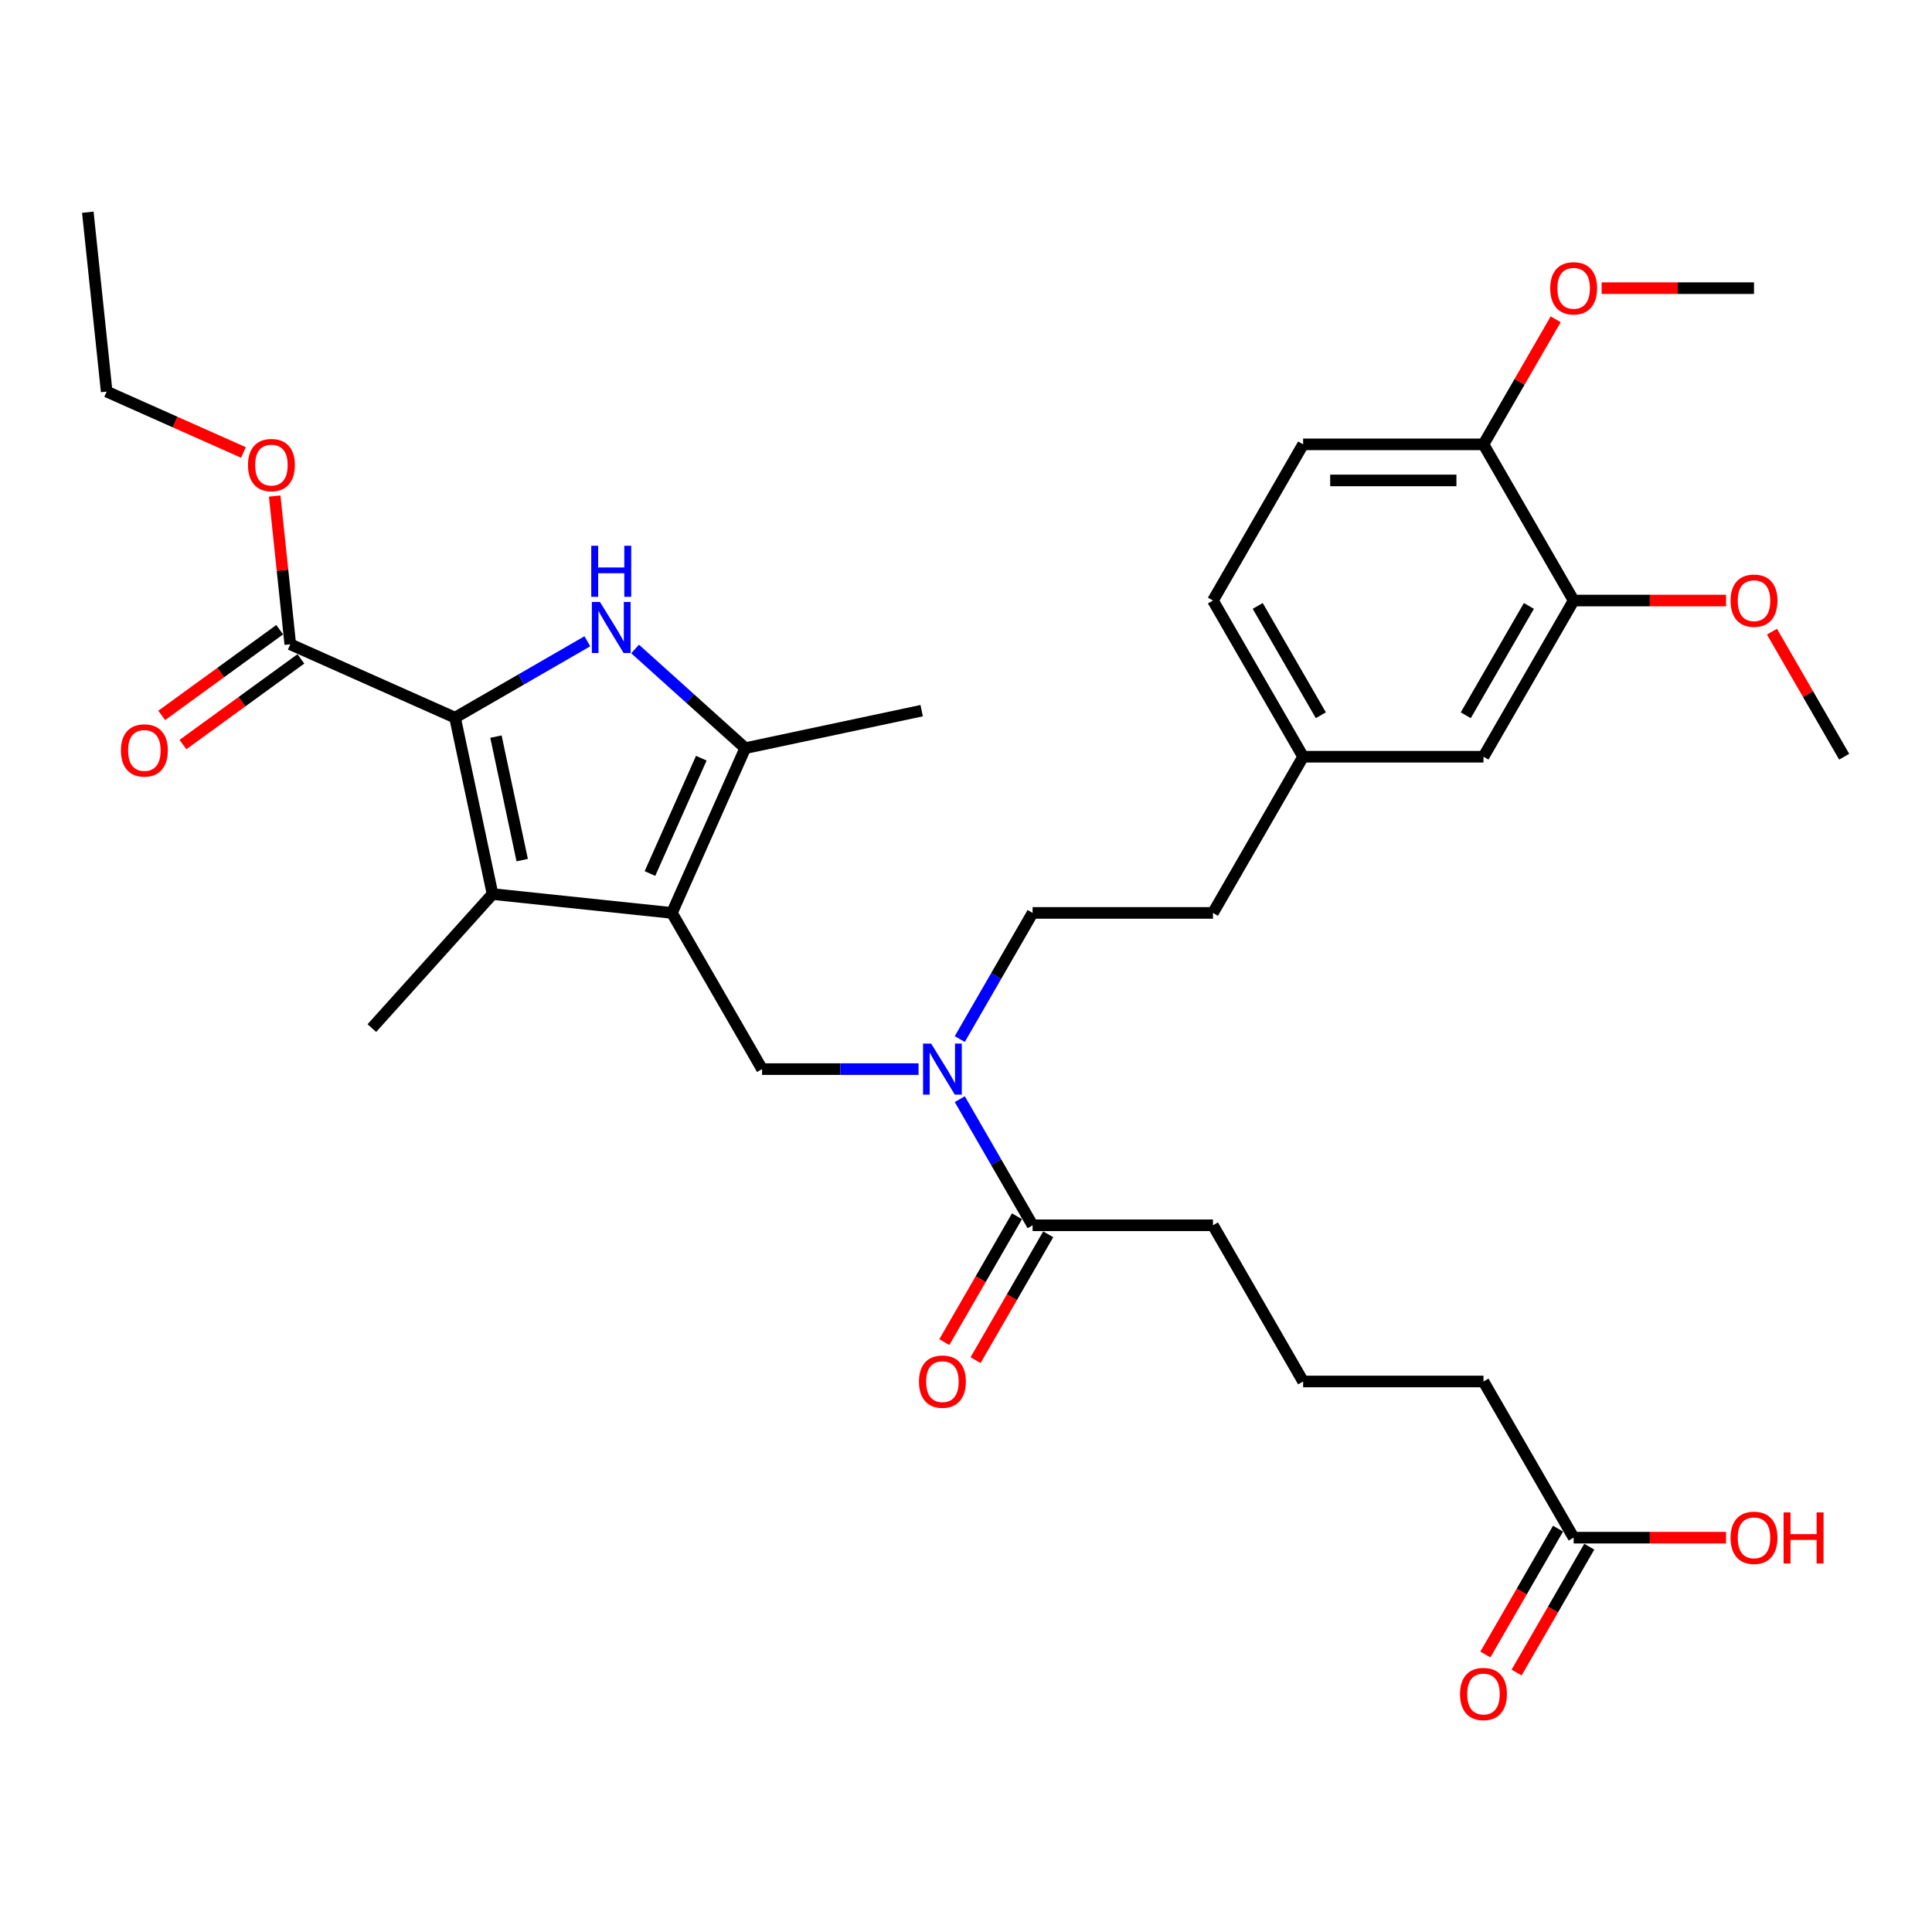 <?xml version='1.0' encoding='iso-8859-1'?>
<svg version='1.1' baseProfile='full'
              xmlns='http://www.w3.org/2000/svg'
                      xmlns:rdkit='http://www.rdkit.org/xml'
                      xmlns:xlink='http://www.w3.org/1999/xlink'
                  xml:space='preserve'
width='1000px' height='1000px' viewBox='0 0 1000 1000'>
<!-- END OF HEADER -->
<rect style='opacity:1.0;fill:#FFFFFF;stroke:none' width='1000' height='1000' x='0' y='0'> </rect>
<path class='bond-2' d='M 347.774,472.524 L 254.936,462.766' style='fill:none;fill-rule:evenodd;stroke:#000000;stroke-width:6px;stroke-linecap:butt;stroke-linejoin:miter;stroke-opacity:1' />
<path class='bond-3' d='M 347.774,472.524 L 385.743,387.245' style='fill:none;fill-rule:evenodd;stroke:#000000;stroke-width:6px;stroke-linecap:butt;stroke-linejoin:miter;stroke-opacity:1' />
<path class='bond-3' d='M 336.414,452.138 L 362.992,392.443' style='fill:none;fill-rule:evenodd;stroke:#000000;stroke-width:6px;stroke-linecap:butt;stroke-linejoin:miter;stroke-opacity:1' />
<path class='bond-4' d='M 347.774,472.524 L 394.449,553.367' style='fill:none;fill-rule:evenodd;stroke:#000000;stroke-width:6px;stroke-linecap:butt;stroke-linejoin:miter;stroke-opacity:1' />
<path class='bond-0' d='M 235.528,371.457 L 254.936,462.766' style='fill:none;fill-rule:evenodd;stroke:#000000;stroke-width:6px;stroke-linecap:butt;stroke-linejoin:miter;stroke-opacity:1' />
<path class='bond-0' d='M 256.701,381.271 L 270.287,445.188' style='fill:none;fill-rule:evenodd;stroke:#000000;stroke-width:6px;stroke-linecap:butt;stroke-linejoin:miter;stroke-opacity:1' />
<path class='bond-5' d='M 235.528,371.457 L 150.249,333.488' style='fill:none;fill-rule:evenodd;stroke:#000000;stroke-width:6px;stroke-linecap:butt;stroke-linejoin:miter;stroke-opacity:1' />
<path class='bond-33' d='M 235.528,371.457 L 269.77,351.687' style='fill:none;fill-rule:evenodd;stroke:#000000;stroke-width:6px;stroke-linecap:butt;stroke-linejoin:miter;stroke-opacity:1' />
<path class='bond-33' d='M 269.77,351.687 L 304.011,331.918' style='fill:none;fill-rule:evenodd;stroke:#0000FF;stroke-width:6px;stroke-linecap:butt;stroke-linejoin:miter;stroke-opacity:1' />
<path class='bond-1' d='M 328.73,335.91 L 357.237,361.578' style='fill:none;fill-rule:evenodd;stroke:#0000FF;stroke-width:6px;stroke-linecap:butt;stroke-linejoin:miter;stroke-opacity:1' />
<path class='bond-1' d='M 357.237,361.578 L 385.743,387.245' style='fill:none;fill-rule:evenodd;stroke:#000000;stroke-width:6px;stroke-linecap:butt;stroke-linejoin:miter;stroke-opacity:1' />
<path class='bond-19' d='M 254.936,462.766 L 192.473,532.138' style='fill:none;fill-rule:evenodd;stroke:#000000;stroke-width:6px;stroke-linecap:butt;stroke-linejoin:miter;stroke-opacity:1' />
<path class='bond-24' d='M 385.743,387.245 L 477.052,367.836' style='fill:none;fill-rule:evenodd;stroke:#000000;stroke-width:6px;stroke-linecap:butt;stroke-linejoin:miter;stroke-opacity:1' />
<path class='bond-6' d='M 394.449,553.367 L 434.944,553.367' style='fill:none;fill-rule:evenodd;stroke:#000000;stroke-width:6px;stroke-linecap:butt;stroke-linejoin:miter;stroke-opacity:1' />
<path class='bond-6' d='M 434.944,553.367 L 475.439,553.367' style='fill:none;fill-rule:evenodd;stroke:#0000FF;stroke-width:6px;stroke-linecap:butt;stroke-linejoin:miter;stroke-opacity:1' />
<path class='bond-11' d='M 144.762,325.936 L 114.236,348.114' style='fill:none;fill-rule:evenodd;stroke:#000000;stroke-width:6px;stroke-linecap:butt;stroke-linejoin:miter;stroke-opacity:1' />
<path class='bond-11' d='M 114.236,348.114 L 83.71,370.293' style='fill:none;fill-rule:evenodd;stroke:#FF0000;stroke-width:6px;stroke-linecap:butt;stroke-linejoin:miter;stroke-opacity:1' />
<path class='bond-11' d='M 155.736,341.04 L 125.21,363.219' style='fill:none;fill-rule:evenodd;stroke:#000000;stroke-width:6px;stroke-linecap:butt;stroke-linejoin:miter;stroke-opacity:1' />
<path class='bond-11' d='M 125.21,363.219 L 94.684,385.397' style='fill:none;fill-rule:evenodd;stroke:#FF0000;stroke-width:6px;stroke-linecap:butt;stroke-linejoin:miter;stroke-opacity:1' />
<path class='bond-18' d='M 150.249,333.488 L 146.217,295.125' style='fill:none;fill-rule:evenodd;stroke:#000000;stroke-width:6px;stroke-linecap:butt;stroke-linejoin:miter;stroke-opacity:1' />
<path class='bond-18' d='M 146.217,295.125 L 142.185,256.762' style='fill:none;fill-rule:evenodd;stroke:#FF0000;stroke-width:6px;stroke-linecap:butt;stroke-linejoin:miter;stroke-opacity:1' />
<path class='bond-7' d='M 496.777,568.919 L 515.625,601.564' style='fill:none;fill-rule:evenodd;stroke:#0000FF;stroke-width:6px;stroke-linecap:butt;stroke-linejoin:miter;stroke-opacity:1' />
<path class='bond-7' d='M 515.625,601.564 L 534.473,634.21' style='fill:none;fill-rule:evenodd;stroke:#000000;stroke-width:6px;stroke-linecap:butt;stroke-linejoin:miter;stroke-opacity:1' />
<path class='bond-14' d='M 496.777,537.815 L 515.625,505.169' style='fill:none;fill-rule:evenodd;stroke:#0000FF;stroke-width:6px;stroke-linecap:butt;stroke-linejoin:miter;stroke-opacity:1' />
<path class='bond-14' d='M 515.625,505.169 L 534.473,472.524' style='fill:none;fill-rule:evenodd;stroke:#000000;stroke-width:6px;stroke-linecap:butt;stroke-linejoin:miter;stroke-opacity:1' />
<path class='bond-13' d='M 526.389,629.542 L 507.584,662.113' style='fill:none;fill-rule:evenodd;stroke:#000000;stroke-width:6px;stroke-linecap:butt;stroke-linejoin:miter;stroke-opacity:1' />
<path class='bond-13' d='M 507.584,662.113 L 488.779,694.684' style='fill:none;fill-rule:evenodd;stroke:#FF0000;stroke-width:6px;stroke-linecap:butt;stroke-linejoin:miter;stroke-opacity:1' />
<path class='bond-13' d='M 542.557,638.877 L 523.753,671.448' style='fill:none;fill-rule:evenodd;stroke:#000000;stroke-width:6px;stroke-linecap:butt;stroke-linejoin:miter;stroke-opacity:1' />
<path class='bond-13' d='M 523.753,671.448 L 504.948,704.019' style='fill:none;fill-rule:evenodd;stroke:#FF0000;stroke-width:6px;stroke-linecap:butt;stroke-linejoin:miter;stroke-opacity:1' />
<path class='bond-26' d='M 534.473,634.21 L 627.822,634.21' style='fill:none;fill-rule:evenodd;stroke:#000000;stroke-width:6px;stroke-linecap:butt;stroke-linejoin:miter;stroke-opacity:1' />
<path class='bond-8' d='M 814.521,310.838 L 767.847,391.681' style='fill:none;fill-rule:evenodd;stroke:#000000;stroke-width:6px;stroke-linecap:butt;stroke-linejoin:miter;stroke-opacity:1' />
<path class='bond-8' d='M 791.352,313.629 L 758.679,370.219' style='fill:none;fill-rule:evenodd;stroke:#000000;stroke-width:6px;stroke-linecap:butt;stroke-linejoin:miter;stroke-opacity:1' />
<path class='bond-23' d='M 814.521,310.838 L 853.961,310.838' style='fill:none;fill-rule:evenodd;stroke:#000000;stroke-width:6px;stroke-linecap:butt;stroke-linejoin:miter;stroke-opacity:1' />
<path class='bond-23' d='M 853.961,310.838 L 893.402,310.838' style='fill:none;fill-rule:evenodd;stroke:#FF0000;stroke-width:6px;stroke-linecap:butt;stroke-linejoin:miter;stroke-opacity:1' />
<path class='bond-34' d='M 814.521,310.838 L 767.847,229.995' style='fill:none;fill-rule:evenodd;stroke:#000000;stroke-width:6px;stroke-linecap:butt;stroke-linejoin:miter;stroke-opacity:1' />
<path class='bond-9' d='M 814.521,795.896 L 767.847,715.053' style='fill:none;fill-rule:evenodd;stroke:#000000;stroke-width:6px;stroke-linecap:butt;stroke-linejoin:miter;stroke-opacity:1' />
<path class='bond-15' d='M 806.437,791.228 L 787.632,823.799' style='fill:none;fill-rule:evenodd;stroke:#000000;stroke-width:6px;stroke-linecap:butt;stroke-linejoin:miter;stroke-opacity:1' />
<path class='bond-15' d='M 787.632,823.799 L 768.828,856.37' style='fill:none;fill-rule:evenodd;stroke:#FF0000;stroke-width:6px;stroke-linecap:butt;stroke-linejoin:miter;stroke-opacity:1' />
<path class='bond-15' d='M 822.606,800.563 L 803.801,833.134' style='fill:none;fill-rule:evenodd;stroke:#000000;stroke-width:6px;stroke-linecap:butt;stroke-linejoin:miter;stroke-opacity:1' />
<path class='bond-15' d='M 803.801,833.134 L 784.996,865.705' style='fill:none;fill-rule:evenodd;stroke:#FF0000;stroke-width:6px;stroke-linecap:butt;stroke-linejoin:miter;stroke-opacity:1' />
<path class='bond-21' d='M 814.521,795.896 L 853.961,795.896' style='fill:none;fill-rule:evenodd;stroke:#000000;stroke-width:6px;stroke-linecap:butt;stroke-linejoin:miter;stroke-opacity:1' />
<path class='bond-21' d='M 853.961,795.896 L 893.402,795.896' style='fill:none;fill-rule:evenodd;stroke:#FF0000;stroke-width:6px;stroke-linecap:butt;stroke-linejoin:miter;stroke-opacity:1' />
<path class='bond-10' d='M 767.847,229.995 L 674.497,229.995' style='fill:none;fill-rule:evenodd;stroke:#000000;stroke-width:6px;stroke-linecap:butt;stroke-linejoin:miter;stroke-opacity:1' />
<path class='bond-10' d='M 753.844,248.665 L 688.5,248.665' style='fill:none;fill-rule:evenodd;stroke:#000000;stroke-width:6px;stroke-linecap:butt;stroke-linejoin:miter;stroke-opacity:1' />
<path class='bond-25' d='M 767.847,229.995 L 786.533,197.629' style='fill:none;fill-rule:evenodd;stroke:#000000;stroke-width:6px;stroke-linecap:butt;stroke-linejoin:miter;stroke-opacity:1' />
<path class='bond-25' d='M 786.533,197.629 L 805.219,165.264' style='fill:none;fill-rule:evenodd;stroke:#FF0000;stroke-width:6px;stroke-linecap:butt;stroke-linejoin:miter;stroke-opacity:1' />
<path class='bond-12' d='M 767.847,391.681 L 674.497,391.681' style='fill:none;fill-rule:evenodd;stroke:#000000;stroke-width:6px;stroke-linecap:butt;stroke-linejoin:miter;stroke-opacity:1' />
<path class='bond-20' d='M 534.473,472.524 L 627.822,472.524' style='fill:none;fill-rule:evenodd;stroke:#000000;stroke-width:6px;stroke-linecap:butt;stroke-linejoin:miter;stroke-opacity:1' />
<path class='bond-16' d='M 674.497,229.995 L 627.822,310.838' style='fill:none;fill-rule:evenodd;stroke:#000000;stroke-width:6px;stroke-linecap:butt;stroke-linejoin:miter;stroke-opacity:1' />
<path class='bond-17' d='M 674.497,391.681 L 627.822,472.524' style='fill:none;fill-rule:evenodd;stroke:#000000;stroke-width:6px;stroke-linecap:butt;stroke-linejoin:miter;stroke-opacity:1' />
<path class='bond-22' d='M 674.497,391.681 L 627.822,310.838' style='fill:none;fill-rule:evenodd;stroke:#000000;stroke-width:6px;stroke-linecap:butt;stroke-linejoin:miter;stroke-opacity:1' />
<path class='bond-22' d='M 683.665,370.219 L 650.992,313.629' style='fill:none;fill-rule:evenodd;stroke:#000000;stroke-width:6px;stroke-linecap:butt;stroke-linejoin:miter;stroke-opacity:1' />
<path class='bond-29' d='M 126.022,234.208 L 90.617,218.445' style='fill:none;fill-rule:evenodd;stroke:#FF0000;stroke-width:6px;stroke-linecap:butt;stroke-linejoin:miter;stroke-opacity:1' />
<path class='bond-29' d='M 90.617,218.445 L 55.212,202.681' style='fill:none;fill-rule:evenodd;stroke:#000000;stroke-width:6px;stroke-linecap:butt;stroke-linejoin:miter;stroke-opacity:1' />
<path class='bond-30' d='M 917.173,326.95 L 935.859,359.315' style='fill:none;fill-rule:evenodd;stroke:#FF0000;stroke-width:6px;stroke-linecap:butt;stroke-linejoin:miter;stroke-opacity:1' />
<path class='bond-30' d='M 935.859,359.315 L 954.545,391.681' style='fill:none;fill-rule:evenodd;stroke:#000000;stroke-width:6px;stroke-linecap:butt;stroke-linejoin:miter;stroke-opacity:1' />
<path class='bond-31' d='M 828.99,149.152 L 868.431,149.152' style='fill:none;fill-rule:evenodd;stroke:#FF0000;stroke-width:6px;stroke-linecap:butt;stroke-linejoin:miter;stroke-opacity:1' />
<path class='bond-31' d='M 868.431,149.152 L 907.871,149.152' style='fill:none;fill-rule:evenodd;stroke:#000000;stroke-width:6px;stroke-linecap:butt;stroke-linejoin:miter;stroke-opacity:1' />
<path class='bond-27' d='M 627.822,634.21 L 674.497,715.053' style='fill:none;fill-rule:evenodd;stroke:#000000;stroke-width:6px;stroke-linecap:butt;stroke-linejoin:miter;stroke-opacity:1' />
<path class='bond-28' d='M 674.497,715.053 L 767.847,715.053' style='fill:none;fill-rule:evenodd;stroke:#000000;stroke-width:6px;stroke-linecap:butt;stroke-linejoin:miter;stroke-opacity:1' />
<path class='bond-32' d='M 55.212,202.681 L 45.455,109.843' style='fill:none;fill-rule:evenodd;stroke:#000000;stroke-width:6px;stroke-linecap:butt;stroke-linejoin:miter;stroke-opacity:1' />
<path  class='atom-2' d='M 310.527 311.564
L 319.19 325.566
Q 320.049 326.948, 321.43 329.449
Q 322.812 331.951, 322.887 332.1
L 322.887 311.564
L 326.396 311.564
L 326.396 338
L 322.774 338
L 313.477 322.691
Q 312.394 320.899, 311.237 318.845
Q 310.116 316.791, 309.78 316.156
L 309.78 338
L 306.345 338
L 306.345 311.564
L 310.527 311.564
' fill='#0000FF'/>
<path  class='atom-2' d='M 306.028 282.483
L 309.612 282.483
L 309.612 293.723
L 323.129 293.723
L 323.129 282.483
L 326.714 282.483
L 326.714 308.92
L 323.129 308.92
L 323.129 296.71
L 309.612 296.71
L 309.612 308.92
L 306.028 308.92
L 306.028 282.483
' fill='#0000FF'/>
<path  class='atom-7' d='M 481.955 540.148
L 490.618 554.151
Q 491.476 555.532, 492.858 558.034
Q 494.239 560.536, 494.314 560.685
L 494.314 540.148
L 497.824 540.148
L 497.824 566.585
L 494.202 566.585
L 484.905 551.276
Q 483.822 549.483, 482.664 547.43
Q 481.544 545.376, 481.208 544.741
L 481.208 566.585
L 477.773 566.585
L 477.773 540.148
L 481.955 540.148
' fill='#0000FF'/>
<path  class='atom-12' d='M 62.592 388.432
Q 62.592 382.084, 65.729 378.537
Q 68.865 374.99, 74.728 374.99
Q 80.59 374.99, 83.726 378.537
Q 86.863 382.084, 86.863 388.432
Q 86.863 394.854, 83.689 398.514
Q 80.515 402.136, 74.728 402.136
Q 68.903 402.136, 65.729 398.514
Q 62.592 394.892, 62.592 388.432
M 74.728 399.149
Q 78.76 399.149, 80.926 396.46
Q 83.129 393.734, 83.129 388.432
Q 83.129 383.242, 80.926 380.628
Q 78.76 377.977, 74.728 377.977
Q 70.695 377.977, 68.492 380.591
Q 66.326 383.204, 66.326 388.432
Q 66.326 393.772, 68.492 396.46
Q 70.695 399.149, 74.728 399.149
' fill='#FF0000'/>
<path  class='atom-14' d='M 475.663 715.127
Q 475.663 708.78, 478.799 705.232
Q 481.936 701.685, 487.798 701.685
Q 493.661 701.685, 496.797 705.232
Q 499.934 708.78, 499.934 715.127
Q 499.934 721.55, 496.76 725.209
Q 493.586 728.831, 487.798 728.831
Q 481.973 728.831, 478.799 725.209
Q 475.663 721.587, 475.663 715.127
M 487.798 725.844
Q 491.831 725.844, 493.997 723.155
Q 496.2 720.43, 496.2 715.127
Q 496.2 709.937, 493.997 707.323
Q 491.831 704.672, 487.798 704.672
Q 483.766 704.672, 481.563 707.286
Q 479.397 709.9, 479.397 715.127
Q 479.397 720.467, 481.563 723.155
Q 483.766 725.844, 487.798 725.844
' fill='#FF0000'/>
<path  class='atom-16' d='M 755.711 876.813
Q 755.711 870.466, 758.848 866.918
Q 761.984 863.371, 767.847 863.371
Q 773.709 863.371, 776.846 866.918
Q 779.982 870.466, 779.982 876.813
Q 779.982 883.236, 776.808 886.895
Q 773.634 890.517, 767.847 890.517
Q 762.022 890.517, 758.848 886.895
Q 755.711 883.273, 755.711 876.813
M 767.847 887.53
Q 771.879 887.53, 774.045 884.841
Q 776.248 882.116, 776.248 876.813
Q 776.248 871.623, 774.045 869.009
Q 771.879 866.358, 767.847 866.358
Q 763.814 866.358, 761.611 868.972
Q 759.445 871.586, 759.445 876.813
Q 759.445 882.153, 761.611 884.841
Q 763.814 887.53, 767.847 887.53
' fill='#FF0000'/>
<path  class='atom-19' d='M 128.356 240.725
Q 128.356 234.377, 131.492 230.83
Q 134.629 227.282, 140.491 227.282
Q 146.353 227.282, 149.49 230.83
Q 152.627 234.377, 152.627 240.725
Q 152.627 247.147, 149.453 250.806
Q 146.279 254.428, 140.491 254.428
Q 134.666 254.428, 131.492 250.806
Q 128.356 247.184, 128.356 240.725
M 140.491 251.441
Q 144.524 251.441, 146.69 248.753
Q 148.893 246.027, 148.893 240.725
Q 148.893 235.534, 146.69 232.921
Q 144.524 230.269, 140.491 230.269
Q 136.458 230.269, 134.255 232.883
Q 132.09 235.497, 132.09 240.725
Q 132.09 246.064, 134.255 248.753
Q 136.458 251.441, 140.491 251.441
' fill='#FF0000'/>
<path  class='atom-22' d='M 895.735 795.97
Q 895.735 789.623, 898.872 786.075
Q 902.008 782.528, 907.871 782.528
Q 913.733 782.528, 916.87 786.075
Q 920.006 789.623, 920.006 795.97
Q 920.006 802.393, 916.832 806.052
Q 913.658 809.674, 907.871 809.674
Q 902.046 809.674, 898.872 806.052
Q 895.735 802.43, 895.735 795.97
M 907.871 806.687
Q 911.903 806.687, 914.069 803.998
Q 916.272 801.273, 916.272 795.97
Q 916.272 790.78, 914.069 788.166
Q 911.903 785.515, 907.871 785.515
Q 903.838 785.515, 901.635 788.129
Q 899.469 790.743, 899.469 795.97
Q 899.469 801.31, 901.635 803.998
Q 903.838 806.687, 907.871 806.687
' fill='#FF0000'/>
<path  class='atom-22' d='M 923.18 782.827
L 926.765 782.827
L 926.765 794.066
L 940.282 794.066
L 940.282 782.827
L 943.866 782.827
L 943.866 809.263
L 940.282 809.263
L 940.282 797.053
L 926.765 797.053
L 926.765 809.263
L 923.18 809.263
L 923.18 782.827
' fill='#FF0000'/>
<path  class='atom-24' d='M 895.735 310.912
Q 895.735 304.565, 898.872 301.017
Q 902.008 297.47, 907.871 297.47
Q 913.733 297.47, 916.87 301.017
Q 920.006 304.565, 920.006 310.912
Q 920.006 317.335, 916.832 320.994
Q 913.658 324.616, 907.871 324.616
Q 902.046 324.616, 898.872 320.994
Q 895.735 317.372, 895.735 310.912
M 907.871 321.629
Q 911.903 321.629, 914.069 318.941
Q 916.272 316.215, 916.272 310.912
Q 916.272 305.722, 914.069 303.108
Q 911.903 300.457, 907.871 300.457
Q 903.838 300.457, 901.635 303.071
Q 899.469 305.685, 899.469 310.912
Q 899.469 316.252, 901.635 318.941
Q 903.838 321.629, 907.871 321.629
' fill='#FF0000'/>
<path  class='atom-26' d='M 802.386 149.227
Q 802.386 142.879, 805.522 139.332
Q 808.659 135.784, 814.521 135.784
Q 820.384 135.784, 823.52 139.332
Q 826.657 142.879, 826.657 149.227
Q 826.657 155.649, 823.483 159.308
Q 820.309 162.93, 814.521 162.93
Q 808.696 162.93, 805.522 159.308
Q 802.386 155.686, 802.386 149.227
M 814.521 159.943
Q 818.554 159.943, 820.72 157.255
Q 822.923 154.529, 822.923 149.227
Q 822.923 144.036, 820.72 141.423
Q 818.554 138.771, 814.521 138.771
Q 810.489 138.771, 808.286 141.385
Q 806.12 143.999, 806.12 149.227
Q 806.12 154.566, 808.286 157.255
Q 810.489 159.943, 814.521 159.943
' fill='#FF0000'/>
</svg>
